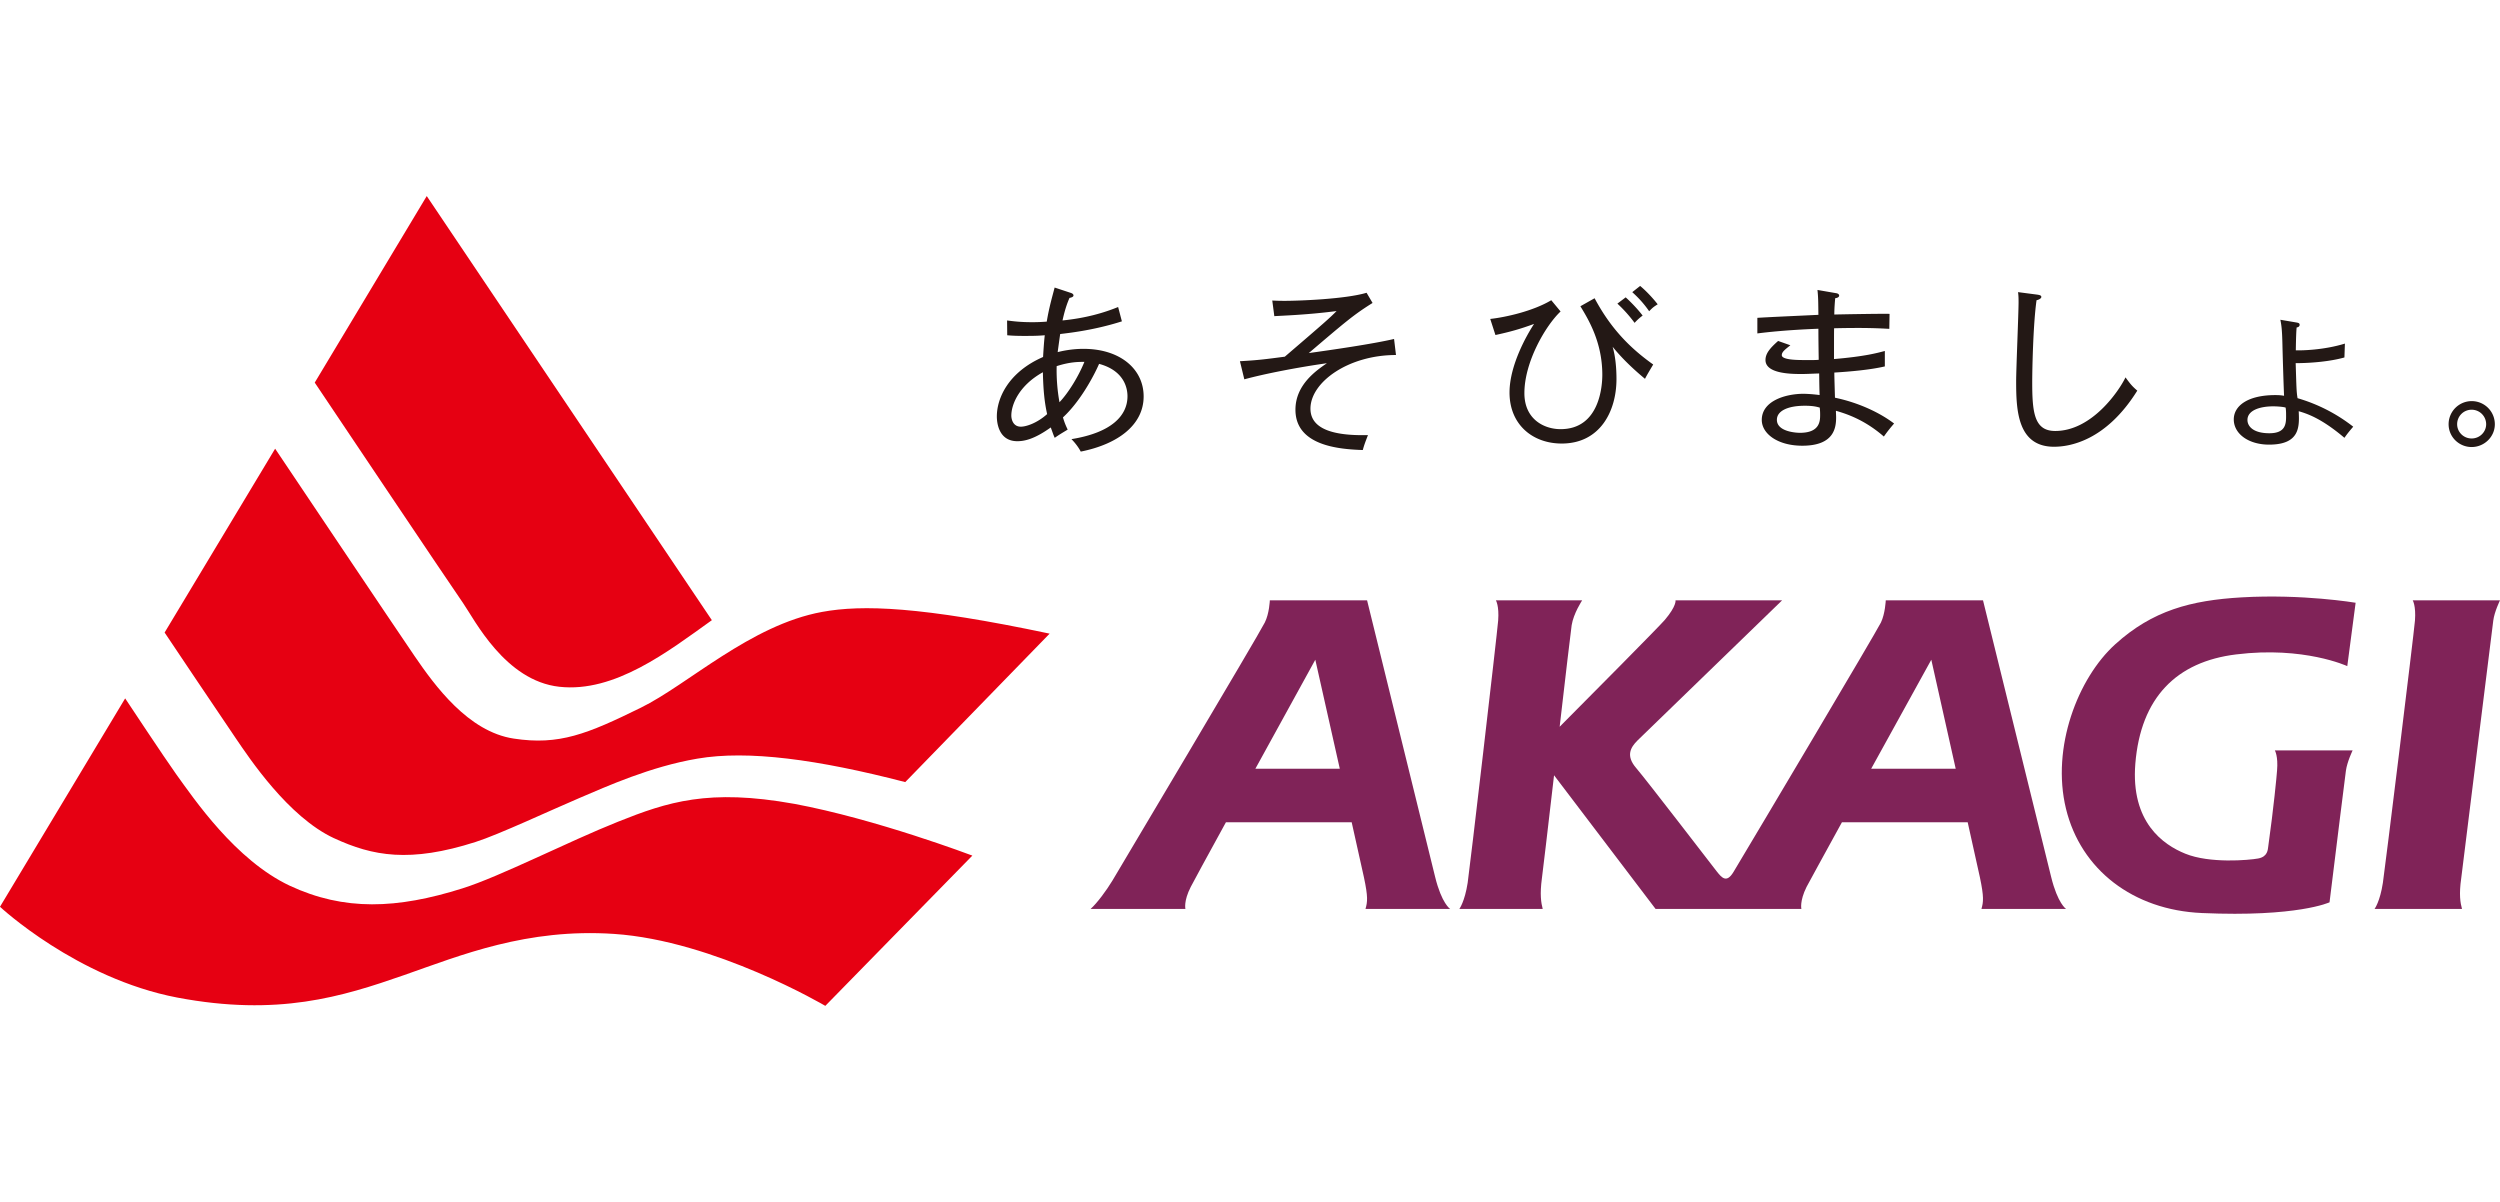<svg xmlns="http://www.w3.org/2000/svg" width="156" height="75"><path d="M67.666 22.582c-.374.922-1.007 1.942-1.555 2.517a11.198 11.198 0 01-.175-2.252c.855-.276 1.393-.265 1.73-.265zm3.697 2.154c0-1.71-1.469-2.968-3.754-2.968-.751 0-1.357.14-1.61.204.032-.244.133-.976.156-1.128.392-.053 2.023-.208 3.851-.792l-.235-.894c-.87.352-1.966.686-3.47.838.178-.809.34-1.177.434-1.405.066-.016.25-.046.25-.158 0-.09-.105-.138-.184-.162l-.992-.328c-.117.462-.338 1.194-.492 2.126-.443.036-.81.036-.889.036-.769 0-1.204-.059-1.586-.108l.009.923c.247.024.551.041 1.06.041.525 0 .824-.003 1.282-.041-.051.444-.078.913-.105 1.356-2.179.952-2.885 2.581-2.885 3.709 0 .259.049 1.546 1.278 1.546.452 0 1.068-.13 2.087-.859.124.337.151.438.247.649.352-.251.599-.381.808-.515-.087-.188-.175-.359-.295-.76 1.03-.945 1.881-2.482 2.255-3.341 1.625.439 1.772 1.591 1.772 2.022 0 1.204-.991 2.271-3.497 2.675.211.211.433.494.581.778 2.334-.467 3.924-1.673 3.924-3.442zm-6.022 1.105c-.633.564-1.306.784-1.64.784-.477 0-.594-.443-.594-.696 0-.65.443-1.852 1.969-2.701.024 1.149.109 1.921.266 2.614zm16.432-.339c0 1.365 1.655 1.696 3.588 1.648-.141.371-.235.603-.322.932-1.516-.049-4.203-.28-4.203-2.516 0-1.574 1.325-2.459 1.963-2.901-1.839.26-3.883.658-5.153 1.005l-.274-1.13c1.16-.065 1.576-.122 2.801-.283 2.539-2.177 2.813-2.423 3.23-2.847-1.912.25-3.618.295-3.885.319l-.128-.976c.216.011.418.02.765.02.892 0 3.802-.108 5.12-.504l.374.636c-1.189.74-1.711 1.197-3.981 3.127 1.453-.201 3.973-.566 5.322-.88l.12 1.001c-2.979 0-5.337 1.698-5.337 3.348zm21.134-6.082c-.447-.646-.868-1.016-1.053-1.19l.491-.387c.38.312.815.784 1.095 1.146-.258.16-.319.212-.533.432zm-.908.726a8.564 8.564 0 00-1.074-1.2l.517-.391c.24.21.741.714 1.058 1.137a3.22 3.22 0 00-.5.454zm.649 3.494c-.32-.269-1.249-1.04-2.02-2.001.181.619.24 1.353.24 2.015 0 2.004-1.022 4.023-3.418 4.023-1.803 0-3.256-1.172-3.256-3.183 0-1.726 1.109-3.637 1.531-4.281-.875.321-1.499.495-2.41.692l-.324-1.003c.97-.106 2.68-.492 3.808-1.168l.581.702c-.919.862-2.258 3.136-2.258 5.095 0 1.64 1.236 2.248 2.258 2.248 2.466 0 2.604-2.761 2.604-3.393 0-2.027-.859-3.438-1.368-4.276l.886-.5c.919 1.715 2.029 2.98 3.657 4.135-.051.093-.389.641-.512.895zm10.928 2.241c0 .367 0 1.127-1.26 1.127-.178 0-1.438-.048-1.438-.813 0-.572.719-.876 1.739-.876.518 0 .74.061.934.115.016.132.025.266.025.447zm4.616.548c-.81-.618-2.11-1.28-3.69-1.612-.006-.263-.04-1.268-.04-1.569.968-.059 2.208-.165 3.152-.383v-.964c-.469.124-1.258.344-3.172.504 0-1.39 0-1.547.005-1.921 2.112-.049 2.91.011 3.446.036l.015-.935c-.491-.015-2.9.028-3.447.042 0-.379.034-.771.055-1.018.088-.013.247-.046.247-.169 0-.076-.091-.133-.186-.145l-1.167-.202c.049.462.049.74.058 1.553-.55.029-3.197.144-3.809.188v.972c.651-.082 1.834-.215 3.809-.293 0 .565.011 1.387.02 1.938-.109.016-.462.024-.935.016-.458 0-1.369-.016-1.369-.304 0-.198.187-.342.535-.618l-.764-.269c-.531.466-.789.796-.789 1.19 0 .872 1.661.872 2.279.872.301 0 .522-.017 1.071-.034.012.878.015.988.027 1.347a8.973 8.973 0 00-.989-.079c-1.161 0-2.619.455-2.619 1.632 0 .859.991 1.609 2.529 1.609 1.983 0 2.11-1.12 2.11-1.771 0-.115-.012-.284-.012-.41.594.175 1.748.524 2.991 1.609.265-.377.432-.573.639-.814zm9.986 1.449c-2.294 0-2.37-2.291-2.37-4.086 0-.787.151-4.236.151-4.936 0-.311-.009-.447-.033-.627l1.189.155c.159.025.264.048.264.146 0 .096-.162.177-.298.203-.216 1.515-.27 4.384-.27 5.118 0 1.899.129 3.042 1.434 3.042 2.31 0 4.004-2.541 4.387-3.344.277.377.386.528.735.827-1.974 3.167-4.264 3.501-5.188 3.501zm14.445-2.444c.028.168.029.33.029.55 0 .488-.051 1.051-1.042 1.051-1.038 0-1.369-.455-1.369-.828 0-.605.778-.851 1.613-.851.204 0 .613.024.768.078zm-.328-5.481c.065.332.108.599.129 1.556.015.688.075 2.644.102 3.188-.132-.021-.247-.043-.548-.043-1.71 0-2.59.666-2.59 1.517 0 .896.916 1.574 2.201 1.574 1.954 0 1.893-1.148 1.851-2.086.501.151 1.384.416 2.852 1.661.203-.287.302-.405.549-.694a10.289 10.289 0 00-3.474-1.779c-.067-.414-.067-.593-.117-2.186.932 0 2.152-.102 3.042-.356l.03-.865c-1.311.406-2.707.435-3.063.42.013-.888.03-1.19.051-1.425.069-.01.187-.051.187-.163 0-.114-.078-.127-.262-.159l-.94-.16zm12.841 6.519c0 .488-.402.889-.906.889s-.904-.401-.904-.889c0-.501.401-.905.904-.905s.906.405.906.905zm.542 0a1.442 1.442 0 00-2.885 0c0 .804.661 1.423 1.438 1.423s1.447-.627 1.447-1.423z" fill="#231815"/><path d="M49.555 50.158c5.111.95 11.12 3.232 11.12 3.232l-9.176 9.376s-6.903-4.072-13.188-4.49c-5.442-.362-9.541 1.326-13.094 2.57-3.896 1.358-7.875 2.591-14.153 1.403C4.781 61.048-.001 56.583-.001 56.583L7.81 43.579s2.481 3.75 3.179 4.724c1.121 1.55 3.699 5.366 7.091 6.965 3.397 1.585 6.687 1.457 10.778.166 2.331-.73 6.597-2.919 9.7-4.156 3.105-1.241 5.656-2.079 10.995-1.12zm-14.647-7.303c3.446.382 6.781-2.2 9.512-4.156L26.629 12.234l-6.989 11.64s8.556 12.762 9.265 13.772c.702 1.009 2.611 4.839 6.003 5.209zm-14.062 9.45c2.409 1.116 4.727 1.548 8.831.233 1.414-.446 4.77-2.017 6.488-2.746 1.713-.729 4.414-1.952 7.347-2.452 3.164-.546 7.527.051 12.975 1.463l9.009-9.264c-8.026-1.698-11.692-1.815-14.196-1.356-4.48.819-8.375 4.54-11.318 5.981-3.336 1.638-5.095 2.358-7.926 1.924-2.84-.428-4.923-3.304-6.187-5.149-.968-1.408-8.701-12.94-8.701-12.94L10.272 39.47s3.634 5.424 4.454 6.619c.813 1.19 3.256 4.89 6.12 6.217z" fill="#e60012"/><path d="M90.487 56.716s-.528-.335-.936-2.001c-.407-1.665-4.245-17.253-4.245-17.253h-6.069s-.031.824-.314 1.384c-.419.837-9.151 15.497-9.512 16.11-.372.614-.959 1.408-1.357 1.76h5.916s-.124-.478.332-1.372c.12-.247 1.04-1.923 2.195-4.034h7.848c.386 1.725.688 3.075.765 3.437.26 1.225.224 1.526.097 1.969h5.28zm-12.153-8.745c1.893-3.445 3.741-6.804 3.741-6.804s.759 3.398 1.528 6.804h-5.269zm69.839 8.745s.338-.443.519-1.631c.115-.743 1.923-15.434 2.002-16.366.069-.923-.14-1.257-.14-1.257h5.445s-.346.703-.418 1.257c-.124.92-1.9 15.329-1.999 16.071-.151 1.037-.055 1.556.047 1.927h-5.457zm-10.778.257c-4.29-.187-7.553-2.703-8.479-6.512-.926-3.817.742-8.145 3.076-10.26 2.33-2.109 4.721-2.74 7.881-2.925 3.814-.222 7.118.336 7.118.336l-.521 3.954s-2.706-1.254-6.929-.731c-3.73.452-5.961 2.695-6.296 6.815-.295 3.656 1.743 5.065 3.115 5.619 1.523.622 3.965.41 4.558.299.592-.113.592-.558.619-.734.344-2.46.53-4.425.551-4.743.078-.925-.138-1.266-.138-1.266h4.854s-.343.709-.419 1.266c-.065.462-.546 4.363-1.022 8.213 0 0-1.987.934-7.968.669zm-8.475-.257s-.522-.335-.93-2.001c-.409-1.665-4.25-17.253-4.25-17.253h-6.069s-.034.824-.302 1.384c-.388.76-7.546 12.805-9.199 15.564-.434.719-.729.368-1.055-.045-.317-.407-4.344-5.65-5.011-6.431-.666-.766-.368-1.288.078-1.731.392-.388 9.019-8.74 9.019-8.74h-6.649s.076.341-.669 1.221c-.347.407-4.668 4.765-6.561 6.666.359-3.134.694-5.941.748-6.331.115-.741.655-1.556.655-1.556h-5.382s.211.334.142 1.257c-.076.932-1.788 15.624-1.903 16.366-.184 1.188-.519 1.631-.519 1.631h5.201c-.096-.371-.19-.889-.048-1.927.048-.322.382-3.202.756-6.413l6.334 8.34h9.1s-.121-.478.322-1.372c.136-.247 1.041-1.923 2.207-4.034h7.848c.389 1.725.684 3.075.763 3.437.256 1.225.221 1.526.096 1.969h5.278zm-12.16-8.745c1.903-3.445 3.753-6.804 3.753-6.804l1.523 6.804h-5.276z" fill="#802358"/></svg>